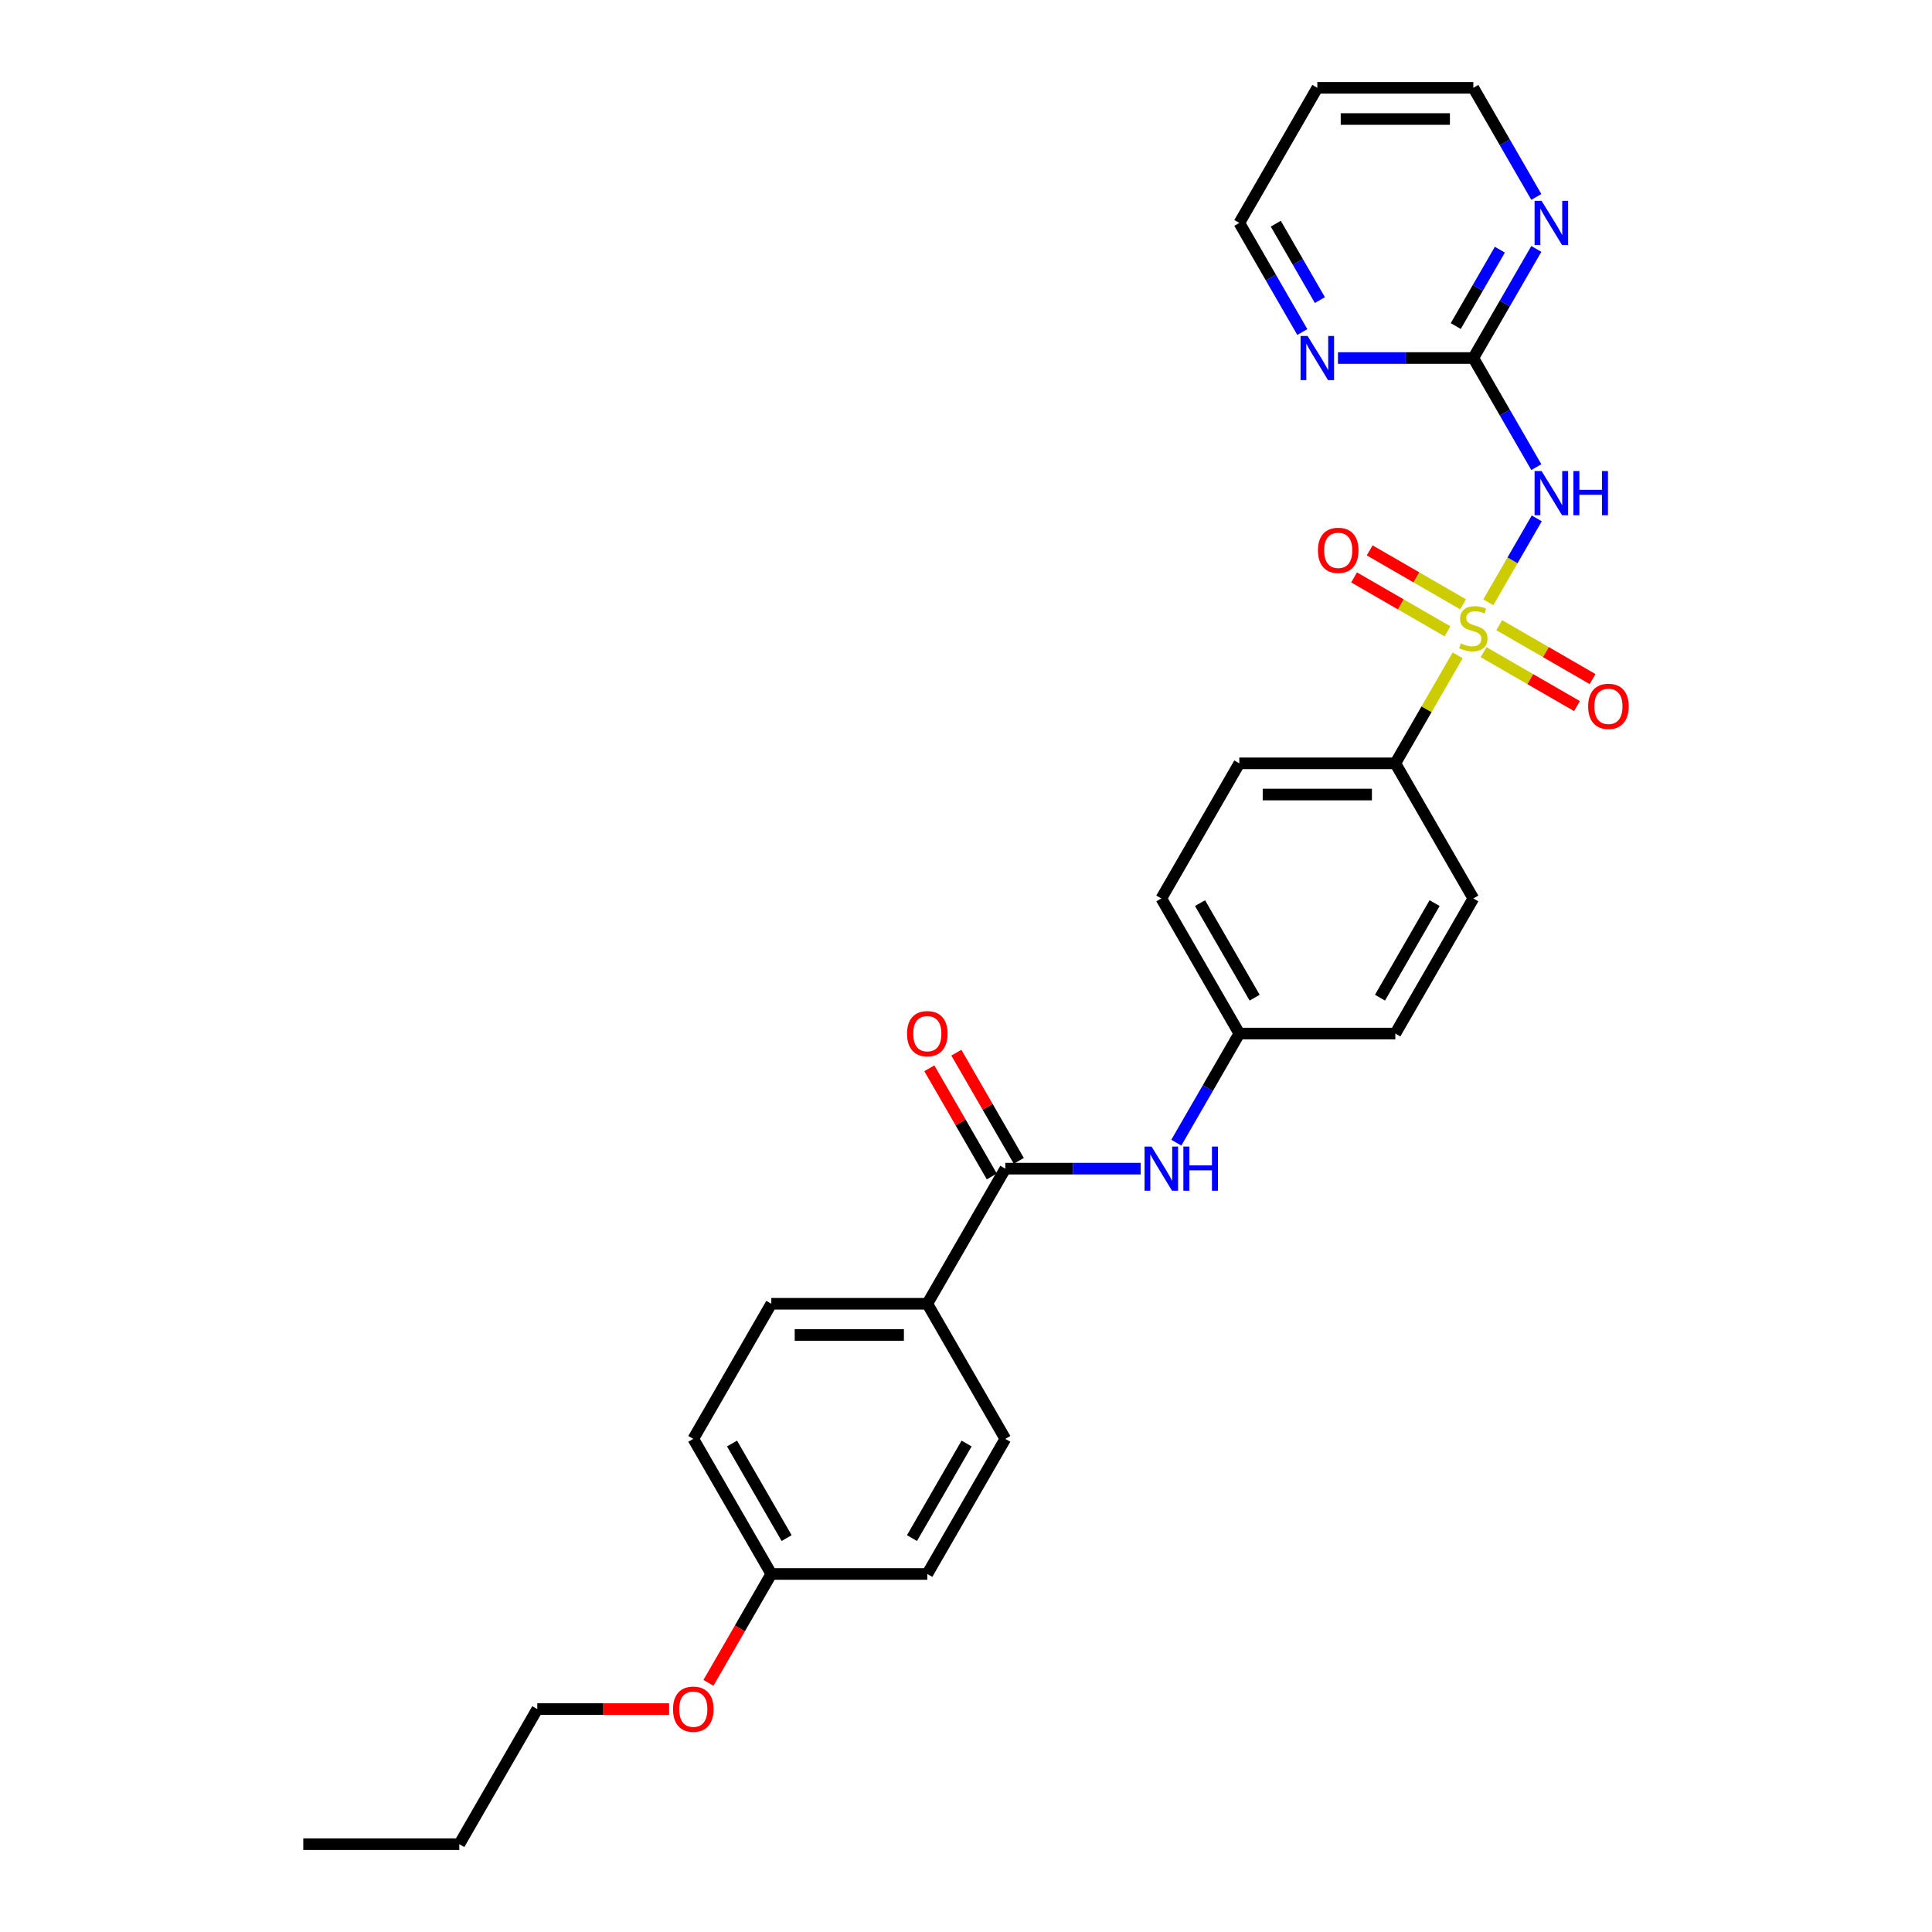 <?xml version='1.0' encoding='iso-8859-1'?>
<svg version='1.1' baseProfile='full'
              xmlns='http://www.w3.org/2000/svg'
                      xmlns:rdkit='http://www.rdkit.org/xml'
                      xmlns:xlink='http://www.w3.org/1999/xlink'
                  xml:space='preserve'
width='1000px' height='1000px' viewBox='0 0 1000 1000'>
<!-- END OF HEADER -->
<rect style='opacity:1.0;fill:#FFFFFF;stroke:none' width='1000' height='1000' x='0' y='0'> </rect>
<path class='bond-0' d='M 770.341,311.754 L 782.882,290.032' style='fill:none;fill-rule:evenodd;stroke:#CCCC00;stroke-width:6px;stroke-linecap:butt;stroke-linejoin:miter;stroke-opacity:1' />
<path class='bond-0' d='M 782.882,290.032 L 795.423,268.31' style='fill:none;fill-rule:evenodd;stroke:#0000FF;stroke-width:6px;stroke-linecap:butt;stroke-linejoin:miter;stroke-opacity:1' />
<path class='bond-3' d='M 754.49,339.209 L 738.354,367.157' style='fill:none;fill-rule:evenodd;stroke:#CCCC00;stroke-width:6px;stroke-linecap:butt;stroke-linejoin:miter;stroke-opacity:1' />
<path class='bond-3' d='M 738.354,367.157 L 722.218,395.105' style='fill:none;fill-rule:evenodd;stroke:#000000;stroke-width:6px;stroke-linecap:butt;stroke-linejoin:miter;stroke-opacity:1' />
<path class='bond-5' d='M 757.279,312.783 L 733.112,298.831' style='fill:none;fill-rule:evenodd;stroke:#CCCC00;stroke-width:6px;stroke-linecap:butt;stroke-linejoin:miter;stroke-opacity:1' />
<path class='bond-5' d='M 733.112,298.831 L 708.946,284.878' style='fill:none;fill-rule:evenodd;stroke:#FF0000;stroke-width:6px;stroke-linecap:butt;stroke-linejoin:miter;stroke-opacity:1' />
<path class='bond-5' d='M 749.204,326.769 L 725.038,312.817' style='fill:none;fill-rule:evenodd;stroke:#CCCC00;stroke-width:6px;stroke-linecap:butt;stroke-linejoin:miter;stroke-opacity:1' />
<path class='bond-5' d='M 725.038,312.817 L 700.871,298.864' style='fill:none;fill-rule:evenodd;stroke:#FF0000;stroke-width:6px;stroke-linecap:butt;stroke-linejoin:miter;stroke-opacity:1' />
<path class='bond-6' d='M 767.906,337.566 L 792.072,351.519' style='fill:none;fill-rule:evenodd;stroke:#CCCC00;stroke-width:6px;stroke-linecap:butt;stroke-linejoin:miter;stroke-opacity:1' />
<path class='bond-6' d='M 792.072,351.519 L 816.239,365.472' style='fill:none;fill-rule:evenodd;stroke:#FF0000;stroke-width:6px;stroke-linecap:butt;stroke-linejoin:miter;stroke-opacity:1' />
<path class='bond-6' d='M 775.98,323.58 L 800.147,337.533' style='fill:none;fill-rule:evenodd;stroke:#CCCC00;stroke-width:6px;stroke-linecap:butt;stroke-linejoin:miter;stroke-opacity:1' />
<path class='bond-6' d='M 800.147,337.533 L 824.314,351.486' style='fill:none;fill-rule:evenodd;stroke:#FF0000;stroke-width:6px;stroke-linecap:butt;stroke-linejoin:miter;stroke-opacity:1' />
<path class='bond-1' d='M 795.2,241.792 L 778.896,213.553' style='fill:none;fill-rule:evenodd;stroke:#0000FF;stroke-width:6px;stroke-linecap:butt;stroke-linejoin:miter;stroke-opacity:1' />
<path class='bond-1' d='M 778.896,213.553 L 762.592,185.315' style='fill:none;fill-rule:evenodd;stroke:#000000;stroke-width:6px;stroke-linecap:butt;stroke-linejoin:miter;stroke-opacity:1' />
<path class='bond-8' d='M 762.592,185.315 L 778.896,157.076' style='fill:none;fill-rule:evenodd;stroke:#000000;stroke-width:6px;stroke-linecap:butt;stroke-linejoin:miter;stroke-opacity:1' />
<path class='bond-8' d='M 778.896,157.076 L 795.2,128.837' style='fill:none;fill-rule:evenodd;stroke:#0000FF;stroke-width:6px;stroke-linecap:butt;stroke-linejoin:miter;stroke-opacity:1' />
<path class='bond-8' d='M 753.497,168.768 L 764.91,149.001' style='fill:none;fill-rule:evenodd;stroke:#000000;stroke-width:6px;stroke-linecap:butt;stroke-linejoin:miter;stroke-opacity:1' />
<path class='bond-8' d='M 764.91,149.001 L 776.323,129.234' style='fill:none;fill-rule:evenodd;stroke:#0000FF;stroke-width:6px;stroke-linecap:butt;stroke-linejoin:miter;stroke-opacity:1' />
<path class='bond-9' d='M 762.592,185.315 L 727.564,185.315' style='fill:none;fill-rule:evenodd;stroke:#000000;stroke-width:6px;stroke-linecap:butt;stroke-linejoin:miter;stroke-opacity:1' />
<path class='bond-9' d='M 727.564,185.315 L 692.535,185.315' style='fill:none;fill-rule:evenodd;stroke:#0000FF;stroke-width:6px;stroke-linecap:butt;stroke-linejoin:miter;stroke-opacity:1' />
<path class='bond-2' d='M 520.348,604.895 L 555.376,604.895' style='fill:none;fill-rule:evenodd;stroke:#000000;stroke-width:6px;stroke-linecap:butt;stroke-linejoin:miter;stroke-opacity:1' />
<path class='bond-2' d='M 555.376,604.895 L 590.405,604.895' style='fill:none;fill-rule:evenodd;stroke:#0000FF;stroke-width:6px;stroke-linecap:butt;stroke-linejoin:miter;stroke-opacity:1' />
<path class='bond-7' d='M 520.348,604.895 L 479.973,674.825' style='fill:none;fill-rule:evenodd;stroke:#000000;stroke-width:6px;stroke-linecap:butt;stroke-linejoin:miter;stroke-opacity:1' />
<path class='bond-10' d='M 527.341,600.858 L 511.177,572.861' style='fill:none;fill-rule:evenodd;stroke:#000000;stroke-width:6px;stroke-linecap:butt;stroke-linejoin:miter;stroke-opacity:1' />
<path class='bond-10' d='M 511.177,572.861 L 495.013,544.865' style='fill:none;fill-rule:evenodd;stroke:#FF0000;stroke-width:6px;stroke-linecap:butt;stroke-linejoin:miter;stroke-opacity:1' />
<path class='bond-10' d='M 513.355,608.933 L 497.191,580.936' style='fill:none;fill-rule:evenodd;stroke:#000000;stroke-width:6px;stroke-linecap:butt;stroke-linejoin:miter;stroke-opacity:1' />
<path class='bond-10' d='M 497.191,580.936 L 481.027,552.94' style='fill:none;fill-rule:evenodd;stroke:#FF0000;stroke-width:6px;stroke-linecap:butt;stroke-linejoin:miter;stroke-opacity:1' />
<path class='bond-11' d='M 722.218,395.105 L 641.47,395.105' style='fill:none;fill-rule:evenodd;stroke:#000000;stroke-width:6px;stroke-linecap:butt;stroke-linejoin:miter;stroke-opacity:1' />
<path class='bond-11' d='M 710.106,411.255 L 653.582,411.255' style='fill:none;fill-rule:evenodd;stroke:#000000;stroke-width:6px;stroke-linecap:butt;stroke-linejoin:miter;stroke-opacity:1' />
<path class='bond-12' d='M 722.218,395.105 L 762.592,465.035' style='fill:none;fill-rule:evenodd;stroke:#000000;stroke-width:6px;stroke-linecap:butt;stroke-linejoin:miter;stroke-opacity:1' />
<path class='bond-4' d='M 608.863,591.442 L 625.166,563.204' style='fill:none;fill-rule:evenodd;stroke:#0000FF;stroke-width:6px;stroke-linecap:butt;stroke-linejoin:miter;stroke-opacity:1' />
<path class='bond-4' d='M 625.166,563.204 L 641.47,534.965' style='fill:none;fill-rule:evenodd;stroke:#000000;stroke-width:6px;stroke-linecap:butt;stroke-linejoin:miter;stroke-opacity:1' />
<path class='bond-13' d='M 479.973,674.825 L 399.225,674.825' style='fill:none;fill-rule:evenodd;stroke:#000000;stroke-width:6px;stroke-linecap:butt;stroke-linejoin:miter;stroke-opacity:1' />
<path class='bond-13' d='M 467.861,690.975 L 411.337,690.975' style='fill:none;fill-rule:evenodd;stroke:#000000;stroke-width:6px;stroke-linecap:butt;stroke-linejoin:miter;stroke-opacity:1' />
<path class='bond-14' d='M 479.973,674.825 L 520.348,744.755' style='fill:none;fill-rule:evenodd;stroke:#000000;stroke-width:6px;stroke-linecap:butt;stroke-linejoin:miter;stroke-opacity:1' />
<path class='bond-24' d='M 795.2,101.932 L 778.896,73.693' style='fill:none;fill-rule:evenodd;stroke:#0000FF;stroke-width:6px;stroke-linecap:butt;stroke-linejoin:miter;stroke-opacity:1' />
<path class='bond-24' d='M 778.896,73.693 L 762.592,45.455' style='fill:none;fill-rule:evenodd;stroke:#000000;stroke-width:6px;stroke-linecap:butt;stroke-linejoin:miter;stroke-opacity:1' />
<path class='bond-23' d='M 674.077,171.862 L 657.774,143.623' style='fill:none;fill-rule:evenodd;stroke:#0000FF;stroke-width:6px;stroke-linecap:butt;stroke-linejoin:miter;stroke-opacity:1' />
<path class='bond-23' d='M 657.774,143.623 L 641.47,115.385' style='fill:none;fill-rule:evenodd;stroke:#000000;stroke-width:6px;stroke-linecap:butt;stroke-linejoin:miter;stroke-opacity:1' />
<path class='bond-23' d='M 683.172,155.316 L 671.76,135.548' style='fill:none;fill-rule:evenodd;stroke:#0000FF;stroke-width:6px;stroke-linecap:butt;stroke-linejoin:miter;stroke-opacity:1' />
<path class='bond-23' d='M 671.76,135.548 L 660.347,115.781' style='fill:none;fill-rule:evenodd;stroke:#000000;stroke-width:6px;stroke-linecap:butt;stroke-linejoin:miter;stroke-opacity:1' />
<path class='bond-17' d='M 641.47,395.105 L 601.096,465.035' style='fill:none;fill-rule:evenodd;stroke:#000000;stroke-width:6px;stroke-linecap:butt;stroke-linejoin:miter;stroke-opacity:1' />
<path class='bond-18' d='M 762.592,465.035 L 722.218,534.965' style='fill:none;fill-rule:evenodd;stroke:#000000;stroke-width:6px;stroke-linecap:butt;stroke-linejoin:miter;stroke-opacity:1' />
<path class='bond-18' d='M 742.55,467.45 L 714.288,516.401' style='fill:none;fill-rule:evenodd;stroke:#000000;stroke-width:6px;stroke-linecap:butt;stroke-linejoin:miter;stroke-opacity:1' />
<path class='bond-20' d='M 399.225,674.825 L 358.851,744.755' style='fill:none;fill-rule:evenodd;stroke:#000000;stroke-width:6px;stroke-linecap:butt;stroke-linejoin:miter;stroke-opacity:1' />
<path class='bond-19' d='M 520.348,744.755 L 479.973,814.685' style='fill:none;fill-rule:evenodd;stroke:#000000;stroke-width:6px;stroke-linecap:butt;stroke-linejoin:miter;stroke-opacity:1' />
<path class='bond-19' d='M 500.305,747.17 L 472.044,796.121' style='fill:none;fill-rule:evenodd;stroke:#000000;stroke-width:6px;stroke-linecap:butt;stroke-linejoin:miter;stroke-opacity:1' />
<path class='bond-15' d='M 641.47,534.965 L 722.218,534.965' style='fill:none;fill-rule:evenodd;stroke:#000000;stroke-width:6px;stroke-linecap:butt;stroke-linejoin:miter;stroke-opacity:1' />
<path class='bond-28' d='M 641.47,534.965 L 601.096,465.035' style='fill:none;fill-rule:evenodd;stroke:#000000;stroke-width:6px;stroke-linecap:butt;stroke-linejoin:miter;stroke-opacity:1' />
<path class='bond-28' d='M 649.4,516.401 L 621.138,467.45' style='fill:none;fill-rule:evenodd;stroke:#000000;stroke-width:6px;stroke-linecap:butt;stroke-linejoin:miter;stroke-opacity:1' />
<path class='bond-16' d='M 399.225,814.685 L 479.973,814.685' style='fill:none;fill-rule:evenodd;stroke:#000000;stroke-width:6px;stroke-linecap:butt;stroke-linejoin:miter;stroke-opacity:1' />
<path class='bond-22' d='M 399.225,814.685 L 382.959,842.859' style='fill:none;fill-rule:evenodd;stroke:#000000;stroke-width:6px;stroke-linecap:butt;stroke-linejoin:miter;stroke-opacity:1' />
<path class='bond-22' d='M 382.959,842.859 L 366.692,871.034' style='fill:none;fill-rule:evenodd;stroke:#FF0000;stroke-width:6px;stroke-linecap:butt;stroke-linejoin:miter;stroke-opacity:1' />
<path class='bond-30' d='M 399.225,814.685 L 358.851,744.755' style='fill:none;fill-rule:evenodd;stroke:#000000;stroke-width:6px;stroke-linecap:butt;stroke-linejoin:miter;stroke-opacity:1' />
<path class='bond-30' d='M 407.155,796.121 L 378.893,747.17' style='fill:none;fill-rule:evenodd;stroke:#000000;stroke-width:6px;stroke-linecap:butt;stroke-linejoin:miter;stroke-opacity:1' />
<path class='bond-21' d='M 681.844,45.455 L 641.47,115.385' style='fill:none;fill-rule:evenodd;stroke:#000000;stroke-width:6px;stroke-linecap:butt;stroke-linejoin:miter;stroke-opacity:1' />
<path class='bond-29' d='M 681.844,45.455 L 762.592,45.455' style='fill:none;fill-rule:evenodd;stroke:#000000;stroke-width:6px;stroke-linecap:butt;stroke-linejoin:miter;stroke-opacity:1' />
<path class='bond-29' d='M 693.956,61.604 L 750.48,61.604' style='fill:none;fill-rule:evenodd;stroke:#000000;stroke-width:6px;stroke-linecap:butt;stroke-linejoin:miter;stroke-opacity:1' />
<path class='bond-25' d='M 346.335,884.615 L 312.219,884.615' style='fill:none;fill-rule:evenodd;stroke:#FF0000;stroke-width:6px;stroke-linecap:butt;stroke-linejoin:miter;stroke-opacity:1' />
<path class='bond-25' d='M 312.219,884.615 L 278.103,884.615' style='fill:none;fill-rule:evenodd;stroke:#000000;stroke-width:6px;stroke-linecap:butt;stroke-linejoin:miter;stroke-opacity:1' />
<path class='bond-26' d='M 278.103,884.615 L 237.729,954.545' style='fill:none;fill-rule:evenodd;stroke:#000000;stroke-width:6px;stroke-linecap:butt;stroke-linejoin:miter;stroke-opacity:1' />
<path class='bond-27' d='M 237.729,954.545 L 156.98,954.545' style='fill:none;fill-rule:evenodd;stroke:#000000;stroke-width:6px;stroke-linecap:butt;stroke-linejoin:miter;stroke-opacity:1' />
<path  class='atom-0' d='M 756.133 333.024
Q 756.391 333.12, 757.457 333.573
Q 758.523 334.025, 759.685 334.316
Q 760.881 334.574, 762.043 334.574
Q 764.207 334.574, 765.467 333.54
Q 766.727 332.474, 766.727 330.633
Q 766.727 329.374, 766.081 328.599
Q 765.467 327.823, 764.498 327.403
Q 763.529 326.984, 761.914 326.499
Q 759.879 325.885, 758.652 325.304
Q 757.457 324.723, 756.585 323.495
Q 755.745 322.268, 755.745 320.201
Q 755.745 317.326, 757.683 315.55
Q 759.653 313.773, 763.529 313.773
Q 766.178 313.773, 769.181 315.033
L 768.439 317.52
Q 765.693 316.389, 763.626 316.389
Q 761.397 316.389, 760.17 317.326
Q 758.943 318.23, 758.975 319.813
Q 758.975 321.041, 759.589 321.783
Q 760.235 322.526, 761.139 322.946
Q 762.076 323.366, 763.626 323.851
Q 765.693 324.497, 766.921 325.143
Q 768.148 325.789, 769.02 327.113
Q 769.924 328.405, 769.924 330.633
Q 769.924 333.799, 767.793 335.511
Q 765.693 337.19, 762.173 337.19
Q 760.138 337.19, 758.587 336.738
Q 757.069 336.318, 755.26 335.575
L 756.133 333.024
' fill='#CCCC00'/>
<path  class='atom-1' d='M 797.912 243.811
L 805.405 255.923
Q 806.148 257.118, 807.343 259.282
Q 808.538 261.446, 808.603 261.575
L 808.603 243.811
L 811.639 243.811
L 811.639 266.679
L 808.506 266.679
L 800.463 253.436
Q 799.527 251.886, 798.525 250.109
Q 797.556 248.333, 797.266 247.784
L 797.266 266.679
L 794.294 266.679
L 794.294 243.811
L 797.912 243.811
' fill='#0000FF'/>
<path  class='atom-1' d='M 814.384 243.811
L 817.485 243.811
L 817.485 253.533
L 829.177 253.533
L 829.177 243.811
L 832.278 243.811
L 832.278 266.679
L 829.177 266.679
L 829.177 256.117
L 817.485 256.117
L 817.485 266.679
L 814.384 266.679
L 814.384 243.811
' fill='#0000FF'/>
<path  class='atom-5' d='M 596.041 593.461
L 603.534 605.573
Q 604.277 606.768, 605.472 608.933
Q 606.667 611.097, 606.732 611.226
L 606.732 593.461
L 609.768 593.461
L 609.768 616.329
L 606.635 616.329
L 598.593 603.086
Q 597.656 601.536, 596.655 599.76
Q 595.686 597.983, 595.395 597.434
L 595.395 616.329
L 592.423 616.329
L 592.423 593.461
L 596.041 593.461
' fill='#0000FF'/>
<path  class='atom-5' d='M 612.514 593.461
L 615.614 593.461
L 615.614 603.183
L 627.307 603.183
L 627.307 593.461
L 630.407 593.461
L 630.407 616.329
L 627.307 616.329
L 627.307 605.767
L 615.614 605.767
L 615.614 616.329
L 612.514 616.329
L 612.514 593.461
' fill='#0000FF'/>
<path  class='atom-6' d='M 682.165 284.865
Q 682.165 279.374, 684.878 276.306
Q 687.591 273.238, 692.662 273.238
Q 697.733 273.238, 700.446 276.306
Q 703.16 279.374, 703.16 284.865
Q 703.16 290.421, 700.414 293.586
Q 697.669 296.719, 692.662 296.719
Q 687.624 296.719, 684.878 293.586
Q 682.165 290.453, 682.165 284.865
M 692.662 294.135
Q 696.151 294.135, 698.024 291.81
Q 699.93 289.452, 699.93 284.865
Q 699.93 280.376, 698.024 278.115
Q 696.151 275.821, 692.662 275.821
Q 689.174 275.821, 687.268 278.082
Q 685.395 280.343, 685.395 284.865
Q 685.395 289.484, 687.268 291.81
Q 689.174 294.135, 692.662 294.135
' fill='#FF0000'/>
<path  class='atom-7' d='M 822.025 365.614
Q 822.025 360.123, 824.738 357.054
Q 827.451 353.986, 832.522 353.986
Q 837.593 353.986, 840.307 357.054
Q 843.02 360.123, 843.02 365.614
Q 843.02 371.169, 840.274 374.334
Q 837.529 377.467, 832.522 377.467
Q 827.484 377.467, 824.738 374.334
Q 822.025 371.201, 822.025 365.614
M 832.522 374.883
Q 836.011 374.883, 837.884 372.558
Q 839.79 370.2, 839.79 365.614
Q 839.79 361.124, 837.884 358.863
Q 836.011 356.57, 832.522 356.57
Q 829.034 356.57, 827.128 358.831
Q 825.255 361.092, 825.255 365.614
Q 825.255 370.232, 827.128 372.558
Q 829.034 374.883, 832.522 374.883
' fill='#FF0000'/>
<path  class='atom-9' d='M 797.912 103.951
L 805.405 116.063
Q 806.148 117.258, 807.343 119.422
Q 808.538 121.586, 808.603 121.715
L 808.603 103.951
L 811.639 103.951
L 811.639 126.819
L 808.506 126.819
L 800.463 113.576
Q 799.527 112.025, 798.525 110.249
Q 797.556 108.473, 797.266 107.923
L 797.266 126.819
L 794.294 126.819
L 794.294 103.951
L 797.912 103.951
' fill='#0000FF'/>
<path  class='atom-10' d='M 676.789 173.881
L 684.283 185.993
Q 685.026 187.188, 686.221 189.352
Q 687.416 191.516, 687.48 191.645
L 687.48 173.881
L 690.516 173.881
L 690.516 196.749
L 687.383 196.749
L 679.341 183.506
Q 678.404 181.956, 677.403 180.179
Q 676.434 178.403, 676.143 177.854
L 676.143 196.749
L 673.172 196.749
L 673.172 173.881
L 676.789 173.881
' fill='#0000FF'/>
<path  class='atom-11' d='M 469.476 535.03
Q 469.476 529.539, 472.189 526.47
Q 474.902 523.402, 479.973 523.402
Q 485.044 523.402, 487.758 526.47
Q 490.471 529.539, 490.471 535.03
Q 490.471 540.585, 487.725 543.75
Q 484.98 546.883, 479.973 546.883
Q 474.935 546.883, 472.189 543.75
Q 469.476 540.617, 469.476 535.03
M 479.973 544.3
Q 483.462 544.3, 485.335 541.974
Q 487.241 539.616, 487.241 535.03
Q 487.241 530.54, 485.335 528.279
Q 483.462 525.986, 479.973 525.986
Q 476.485 525.986, 474.579 528.247
Q 472.706 530.508, 472.706 535.03
Q 472.706 539.648, 474.579 541.974
Q 476.485 544.3, 479.973 544.3
' fill='#FF0000'/>
<path  class='atom-23' d='M 348.354 884.68
Q 348.354 879.189, 351.067 876.121
Q 353.78 873.052, 358.851 873.052
Q 363.922 873.052, 366.635 876.121
Q 369.348 879.189, 369.348 884.68
Q 369.348 890.235, 366.603 893.401
Q 363.857 896.534, 358.851 896.534
Q 353.812 896.534, 351.067 893.401
Q 348.354 890.268, 348.354 884.68
M 358.851 893.95
Q 362.339 893.95, 364.213 891.624
Q 366.118 889.266, 366.118 884.68
Q 366.118 880.19, 364.213 877.929
Q 362.339 875.636, 358.851 875.636
Q 355.363 875.636, 353.457 877.897
Q 351.584 880.158, 351.584 884.68
Q 351.584 889.299, 353.457 891.624
Q 355.363 893.95, 358.851 893.95
' fill='#FF0000'/>
</svg>
